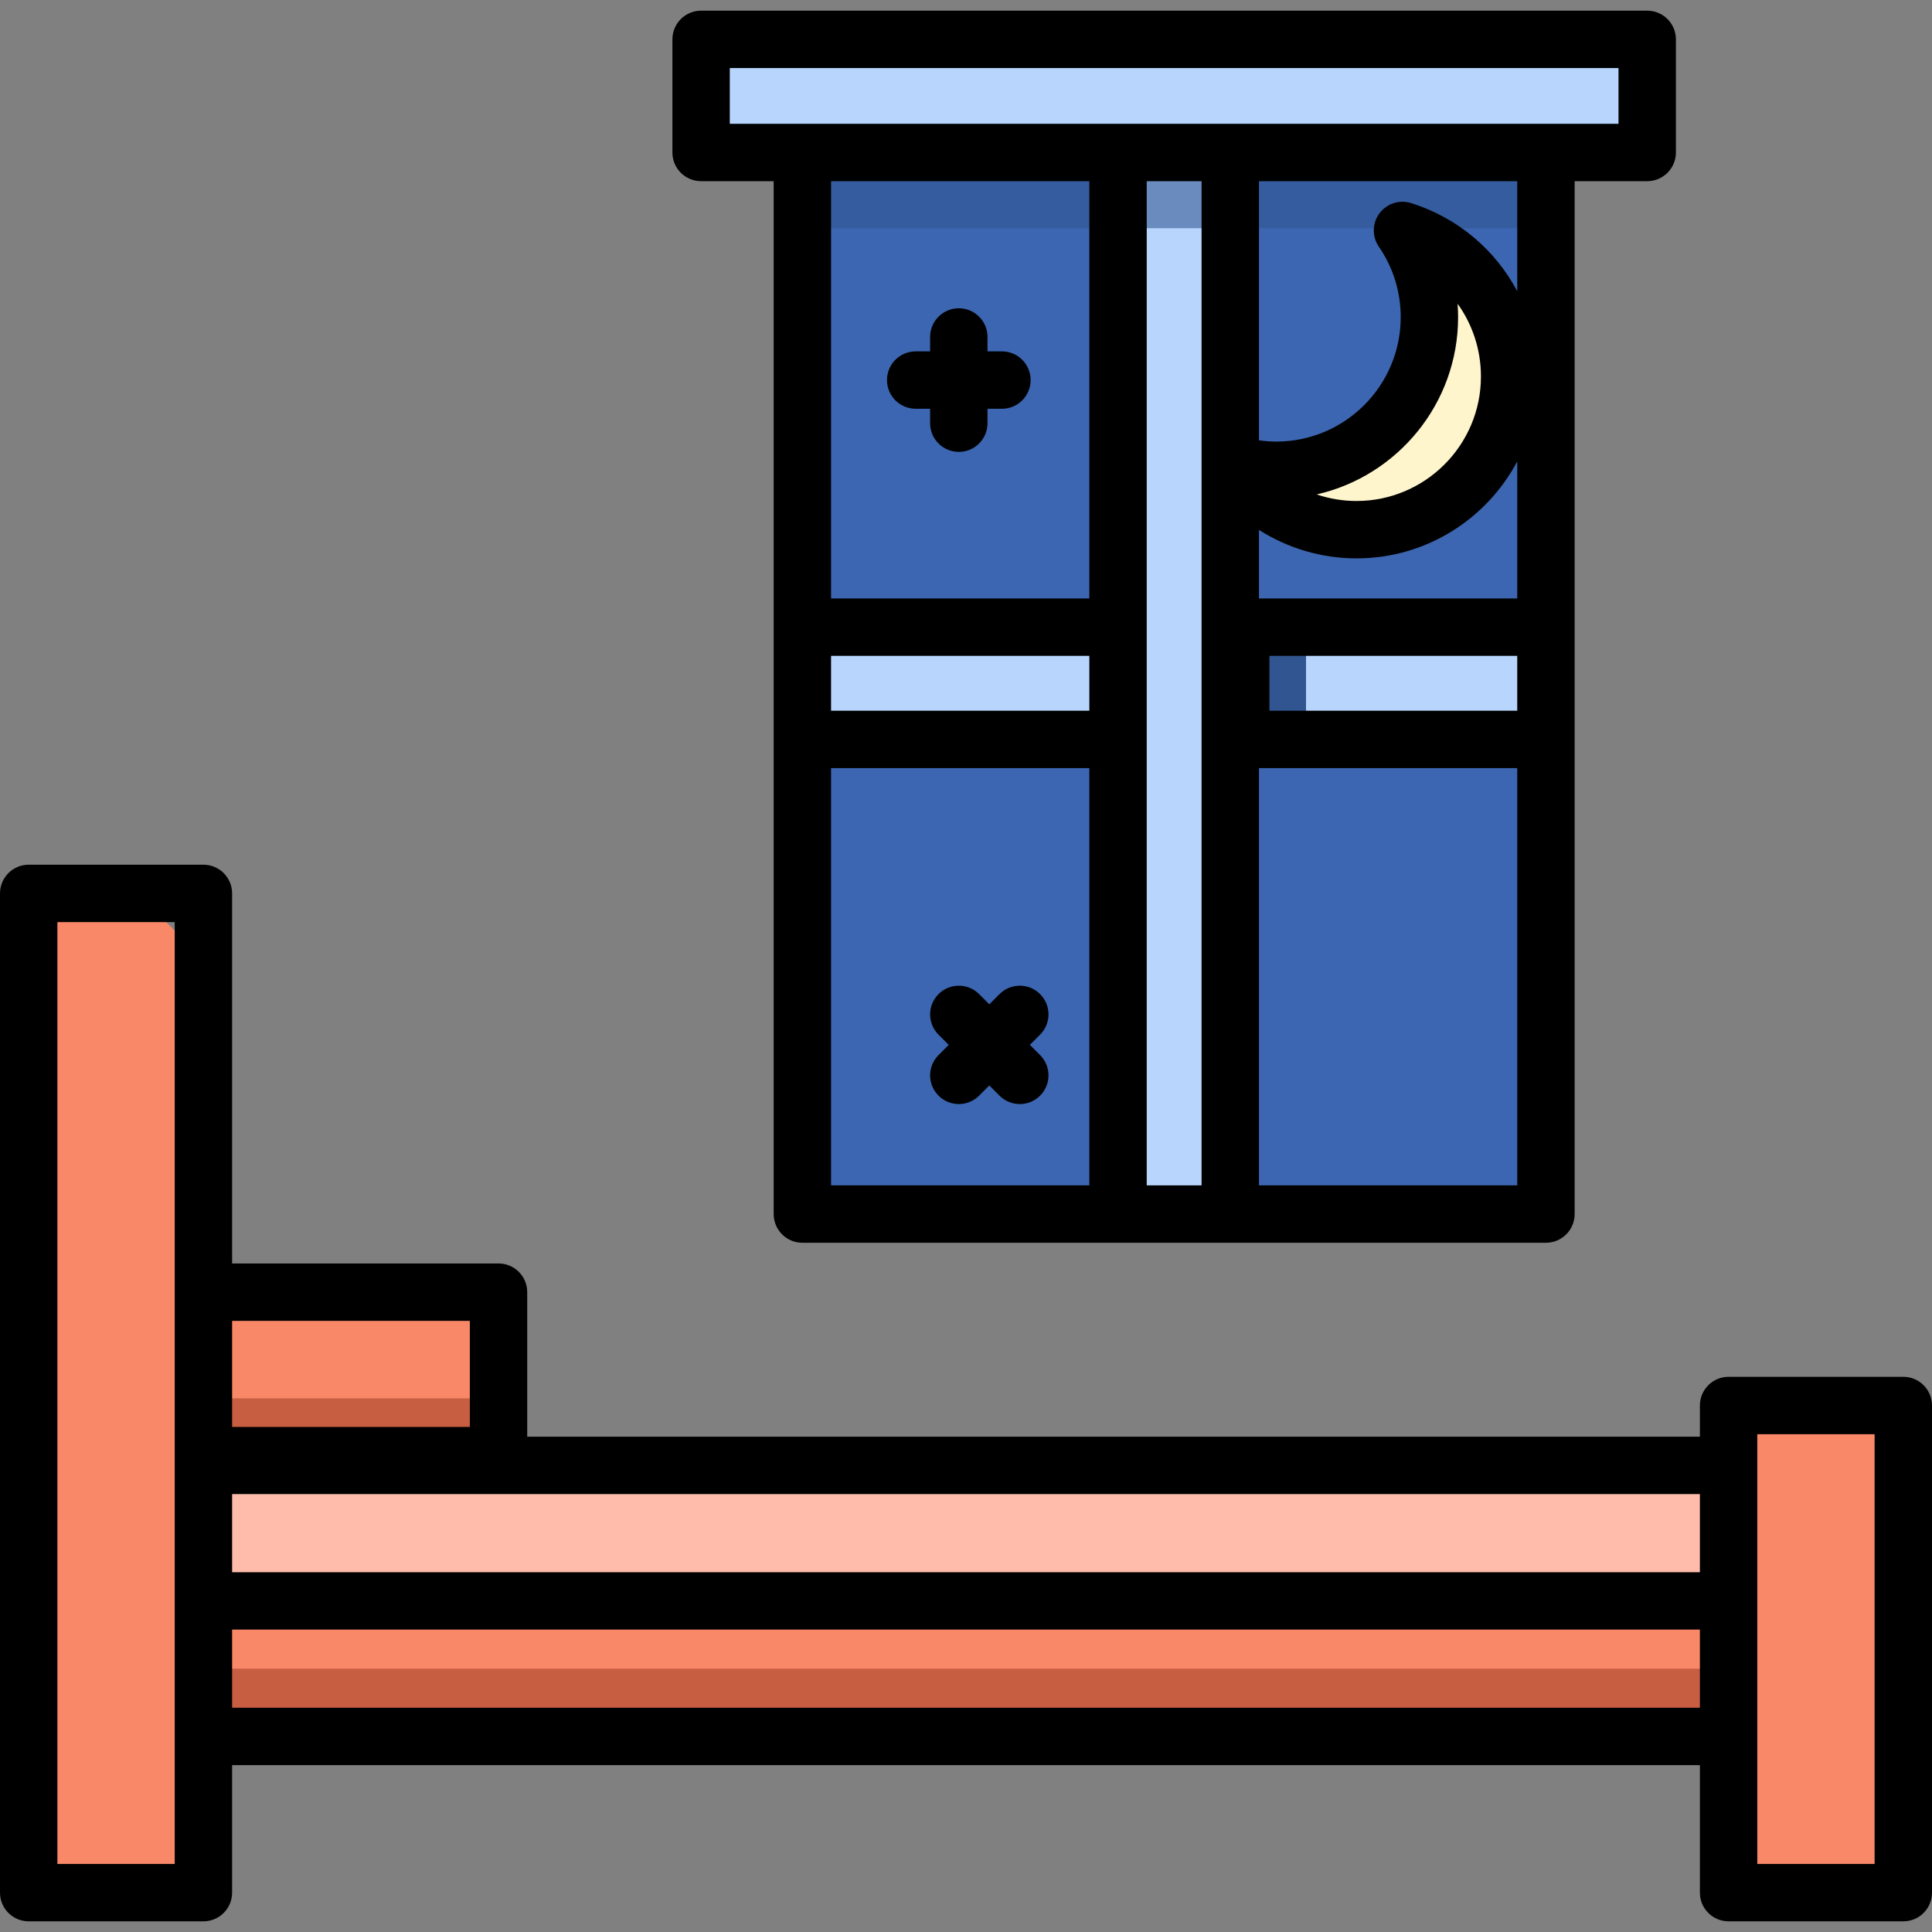 <?xml version="1.0" encoding="iso-8859-1"?>
<!-- Uploaded to: SVG Repo, www.svgrepo.com, Generator: SVG Repo Mixer Tools -->
<svg version="1.1" id="Layer_1" xmlns="http://www.w3.org/2000/svg" xmlns:xlink="http://www.w3.org/1999/xlink" 
	 viewBox="0 0 512 512" xml:space="preserve">
<rect x="0" y="0" width="512" height="512" fill="#808080" stroke="none"/>
<path style="fill:#F98869;" d="M132.115,368.235v35.738H53.907v-61.537h52.41C120.564,342.435,132.115,353.987,132.115,368.235z"/>
<rect x="53.907" y="370.577" style="opacity:0.38;fill:#781900;enable-background:new    ;" width="78.209" height="25.309"/>
<g>
	<path style="fill:#F98869;" d="M53.907,501.57H7.604V236.76h16.551c16.431,0,29.751,13.32,29.751,29.751v235.06H53.907z"/>
	<path style="fill:#F98869;" d="M504.396,501.57h-46.302V386.336c0-7.658,6.208-13.866,13.866-13.866h32.436V501.57z"/>
	<rect x="53.907" y="424.26" style="fill:#F98869;" width="404.186" height="35.914"/>
</g>
<rect x="53.907" y="388.339" style="fill:#FFBCAB;" width="404.186" height="35.914"/>
<rect id="SVGCleanerId_0" x="212.637" y="40.41" style="fill:#3C66B1;" width="197.054" height="281.326"/>
<g>
	<rect id="SVGCleanerId_0_1_" x="212.637" y="40.41" style="fill:#3C66B1;" width="197.054" height="281.326"/>
</g>
<rect x="212.637" y="25.418" style="fill:#3C66B1;" width="197.054" height="296.321"/>
<g>
	<rect x="296.291" y="40.41" style="fill:#B8D6FD;" width="29.745" height="281.326"/>
	<rect x="212.637" y="166.202" style="fill:#B8D6FD;" width="95.84" height="29.745"/>
	<rect x="307.038" y="166.202" style="fill:#B8D6FD;" width="102.653" height="29.745"/>
</g>
<path style="fill:#FFF5CC;" d="M371.676,61.074c4.495,6.532,7.132,14.443,7.132,22.972c0,22.413-18.169,40.582-40.582,40.582
	c-4.248,0-8.342-0.655-12.191-1.866c7.317,10.633,19.567,17.61,33.45,17.61c22.412,0,40.582-18.169,40.582-40.582
	C400.067,81.625,388.132,66.251,371.676,61.074z"/>
<rect x="185.8" y="10.43" style="fill:#B8D6FD;" width="250.728" height="29.981"/>
<g>
	<rect x="326.038" y="166.202" style="fill:#315591;" width="20.072" height="29.745"/>
	<rect x="212.637" y="40.41" style="opacity:0.58;fill:#315591;enable-background:new    ;" width="197.054" height="20.072"/>
</g>
<rect x="53.907" y="442.216" style="opacity:0.38;fill:#781900;enable-background:new    ;" width="404.186" height="17.958"/>
<path d="M504.396,364.867h-46.302c-4.199,0-7.604,3.404-7.604,7.604v8.268H139.719v-38.304c0-4.2-3.405-7.604-7.604-7.604H61.511
	v-98.071c0-4.2-3.405-7.604-7.604-7.604H7.604c-4.199,0-7.604,3.404-7.604,7.604V501.57c0,4.2,3.405,7.604,7.604,7.604h46.303
	c4.199,0,7.604-3.404,7.604-7.604v-33.794H450.49v33.794c0,4.2,3.405,7.604,7.604,7.604h46.302c4.199,0,7.604-3.404,7.604-7.604
	V372.471C512,368.271,508.595,364.867,504.396,364.867z M450.49,416.653H61.511v-20.706H450.49V416.653z M124.511,350.04v28.113h-63
	V350.04H124.511z M46.303,493.966H15.208V244.364h31.095v98.071v43.321v2.586v35.914v35.915V493.966z M61.511,452.568v-20.707
	H450.49v20.707H61.511z M496.792,493.966h-31.094v-33.794v-35.915v-35.914v-8.268h31.094V493.966z"/>
<path d="M242.668,108.327h3.823v3.823c0,4.2,3.405,7.604,7.604,7.604c4.199,0,7.604-3.404,7.604-7.604v-3.823h3.823
	c4.199,0,7.604-3.404,7.604-7.604c0-4.2-3.405-7.604-7.604-7.604h-3.823v-3.823c0-4.2-3.405-7.604-7.604-7.604
	c-4.199,0-7.604,3.404-7.604,7.604v3.823h-3.823c-4.199,0-7.604,3.404-7.604,7.604C235.064,104.924,238.468,108.327,242.668,108.327
	z"/>
<path d="M272.929,276.905l2.704-2.704c2.97-2.971,2.97-7.784,0-10.754c-2.97-2.969-7.784-2.969-10.753,0l-2.704,2.704l-2.704-2.704
	c-2.97-2.969-7.784-2.969-10.753,0c-2.97,2.971-2.97,7.784,0,10.754l2.704,2.704l-2.704,2.704c-2.97,2.971-2.97,7.784,0,10.754
	c1.484,1.484,3.431,2.226,5.377,2.226c1.946,0,3.892-0.742,5.376-2.226l2.704-2.704l2.704,2.704
	c1.484,1.484,3.431,2.226,5.376,2.226c1.946,0,3.892-0.742,5.377-2.226c2.97-2.971,2.97-7.784,0-10.754L272.929,276.905z"/>
<path d="M185.798,48.014h19.233v118.189v29.744V321.74c0,4.2,3.405,7.604,7.604,7.604h83.656h29.745h83.656
	c4.199,0,7.604-3.404,7.604-7.604V195.948v-29.744V48.014h19.232c4.199,0,7.604-3.404,7.604-7.604V10.43
	c0-4.2-3.405-7.604-7.604-7.604H185.799c-4.199,0-7.604,3.404-7.604,7.604V40.41C178.194,44.611,181.599,48.014,185.798,48.014z
	 M220.239,173.808h68.448v14.536h-68.448V173.808z M288.686,158.6h-68.448V48.014h68.448V158.6z M220.239,203.552h68.448v110.585
	h-68.448V203.552z M303.894,314.137V195.948v-29.744V48.014h14.537v266.121h-14.537V314.137z M386.283,80.505
	c3.931,5.469,6.181,12.153,6.181,19.285c0,18.185-14.794,32.978-32.978,32.978c-3.635,0-7.193-0.6-10.549-1.736
	c21.433-4.882,37.475-24.096,37.475-46.986C386.411,82.861,386.368,81.68,386.283,80.505z M359.485,147.976
	c18.453,0,34.509-10.432,42.601-25.703v36.327h-68.448v-18.173C341.263,145.278,350.195,147.976,359.485,147.976z M402.086,188.344
	h-65.677v-14.536h65.677V188.344z M333.638,314.137V203.552h68.448v110.585L333.638,314.137L333.638,314.137z M402.086,77.188
	c-5.777-10.924-15.692-19.454-28.129-23.367c-3.097-0.976-6.468,0.125-8.397,2.734c-1.928,2.609-1.988,6.155-0.149,8.829
	c3.789,5.507,5.792,11.961,5.792,18.662c0,18.185-14.794,32.978-32.978,32.978c-1.542,0-3.072-0.12-4.587-0.331V48.014h68.448
	v29.174H402.086z M193.402,18.034h235.52v14.773H409.69h-83.656H296.29h-83.656h-19.233V18.034H193.402z"/>
</svg>